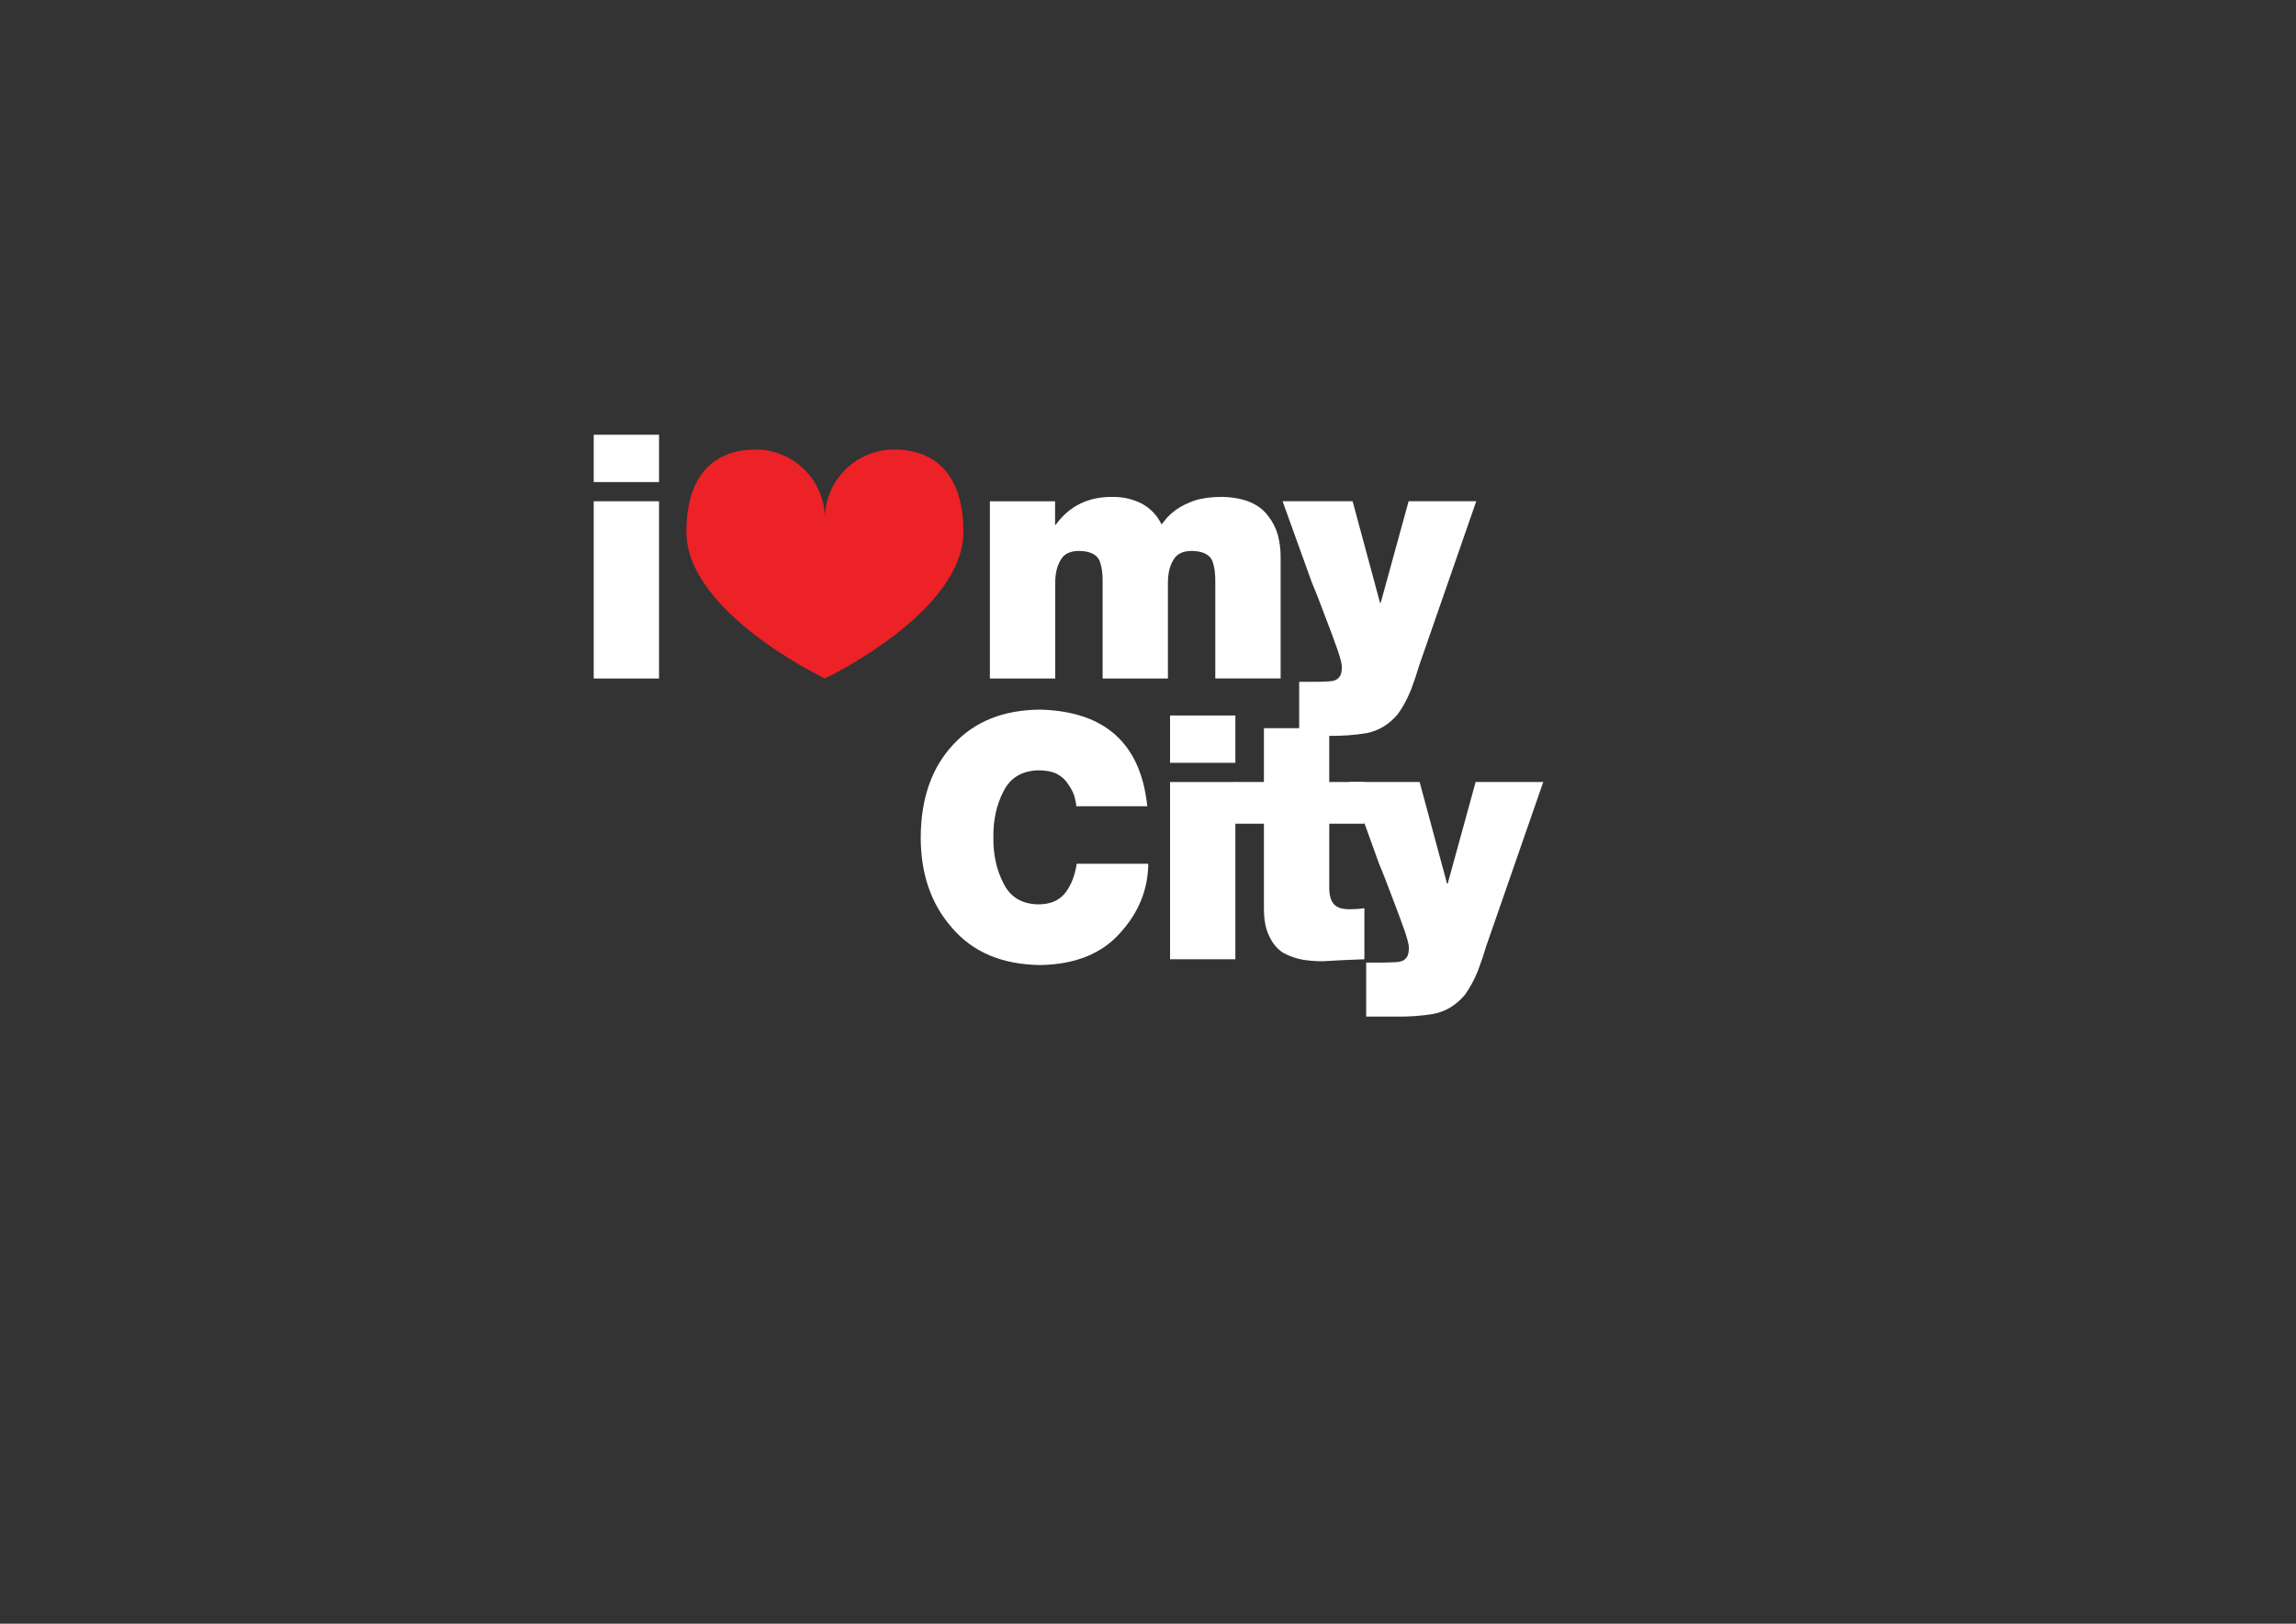 <?xml version="1.0" encoding="utf-8"?>
<!-- Generator: Adobe Illustrator 27.8.1, SVG Export Plug-In . SVG Version: 6.00 Build 0)  -->
<svg version="1.1" id="Layer_1" xmlns="http://www.w3.org/2000/svg" xmlns:xlink="http://www.w3.org/1999/xlink" x="0px" y="0px"
	 viewBox="0 0 841.89 595.28" style="enable-background:new 0 0 841.89 595.28;" xml:space="preserve">
<rect x="0" y="0" width="841.89" height="595.28" fill="#333333" stroke="none"/>
<style type="text/css">
	.st0{fill:#EC2227;}
	.st1{fill:#FFFFFF;}
</style>
<path class="st0" d="M353.26,194.97c0,29.68-50.79,53.77-50.79,53.77s-50.79-24.09-50.79-53.77c0-22.03,11.37-30.17,25.39-30.17
	c13.88,0,25.16,11.14,25.39,24.96c0-0.1,0.01-0.2,0.01-0.31c0,0.1,0.01,0.2,0.01,0.31c0.23-13.82,11.51-24.96,25.39-24.96
	C341.89,164.8,353.26,172.94,353.26,194.97z"/>
<path class="st1" d="M241.65,176.73H217.7v-17.35h23.95V176.73z M217.7,183.77h23.95v64.98H217.7V183.77z"/>
<path class="st1" d="M362.97,183.77h23.9v8.62h0.24c5.09-7.01,12.18-10.41,21.27-10.21c3.59,0,7.01,0.82,10.27,2.44
	c3.26,1.79,5.68,4.34,7.27,7.64c0.24-0.33,0.77-0.98,1.59-1.96c0.86-1.1,2.16-2.28,3.91-3.55c1.75-1.22,3.95-2.3,6.6-3.24
	c2.77-0.9,6.11-1.34,10.02-1.34c7.99,0.16,13.63,2.49,16.94,6.97c1.69,2.16,2.89,4.5,3.6,7.03c0.67,2.65,1,5.32,1,8.01v44.56h-23.96
	v-35.1c0.08-3.26-0.3-5.98-1.16-8.18c-1.07-2.24-3.54-3.4-7.4-3.48c-3.26,0-5.49,1.04-6.69,3.11c-1.42,2.2-2.12,5.05-2.12,8.55v35.1
	H404.3v-35.1c0.08-3.26-0.3-5.98-1.16-8.18c-1.07-2.24-3.54-3.4-7.4-3.48c-3.26,0-5.49,1.04-6.69,3.11
	c-1.41,2.2-2.12,5.05-2.12,8.55v35.1h-23.96V183.77z"/>
<path class="st1" d="M520.47,243.73c-0.87,2.93-1.91,6.03-3.14,9.29c-1.3,3.22-2.88,6.13-4.73,8.74c-3.24,3.83-7.08,6.17-11.54,7.03
	c-4.42,0.73-9.02,1.06-13.79,0.98h-10.89v-19.8h5.75c1.34,0,2.71-0.04,4.1-0.12c1.34,0,2.48-0.16,3.42-0.49
	c0.73-0.33,1.34-0.9,1.83-1.71c0.37-0.77,0.55-1.83,0.55-3.18c0-0.98-0.47-2.89-1.41-5.75c-0.98-2.81-2.14-5.97-3.48-9.48
	c-2.85-7.62-4.87-12.8-6.05-15.53l-10.8-29.95h25.68l10.06,37.26h0.24l10.24-37.26h24.8L520.47,243.73z"/>
<path class="st1" d="M394.68,295.59c-0.08-0.94-0.32-2.17-0.71-3.68c-0.47-1.43-1.2-2.84-2.19-4.23c-0.95-1.59-2.33-2.9-4.15-3.92
	c-1.78-0.9-4.07-1.35-6.87-1.35c-6.08,0.16-10.36,2.76-12.84,7.78c-2.53,4.9-3.75,10.5-3.67,16.79c-0.08,6.29,1.14,11.89,3.67,16.79
	c2.49,5.11,6.77,7.7,12.85,7.78c4.42,0,7.74-1.45,9.95-4.35c2.09-2.78,3.45-6.29,4.09-10.54h26.23
	c-0.08,9.41-3.47,17.81-10.18,25.23c-6.71,7.7-16.5,11.67-29.37,11.91c-13.97-0.16-24.77-4.71-32.39-13.63
	c-7.66-8.68-11.49-19.74-11.49-33.19c0.08-14.34,4.07-25.69,11.96-34.05c7.78-8.44,18.41-12.69,31.91-12.77
	c23.76,0.65,36.83,12.46,39.2,35.42H394.68z"/>
<path class="st1" d="M452.98,279.66h-23.95v-17.35h23.95V279.66z M429.03,286.7h23.95v64.98h-23.95V286.7z"/>
<path class="st1" d="M487.41,286.7h12.88v15.28h-12.88v22.73c-0.08,2.98,0.41,5.15,1.48,6.5c1.03,1.43,3.01,2.14,5.94,2.14
	c1.86,0,3.68-0.12,5.46-0.37v18.7c-5.01,0.16-10.13,0.41-15.37,0.73c-2.6,0-5.1-0.2-7.51-0.61c-2.48-0.49-4.79-1.32-6.92-2.5
	c-2.09-1.34-3.75-3.29-4.97-5.85c-1.38-2.6-2.07-6.05-2.07-10.36v-31.12h-10.72V286.7h10.72v-19.74h23.95V286.7z"/>
<path class="st1" d="M545.04,346.66c-0.87,2.93-1.91,6.03-3.14,9.29c-1.3,3.22-2.88,6.13-4.73,8.74c-3.24,3.83-7.08,6.17-11.54,7.03
	c-4.42,0.73-9.02,1.06-13.79,0.98h-10.89v-19.8h5.75c1.34,0,2.71-0.04,4.1-0.12c1.34,0,2.48-0.16,3.42-0.49
	c0.73-0.33,1.34-0.9,1.83-1.71c0.37-0.77,0.55-1.83,0.55-3.18c0-0.98-0.47-2.89-1.41-5.75c-0.98-2.81-2.14-5.97-3.48-9.48
	c-2.85-7.62-4.87-12.8-6.05-15.53l-10.8-29.95h25.68l10.06,37.26h0.24l10.24-37.26h24.8L545.04,346.66z"/>
</svg>
